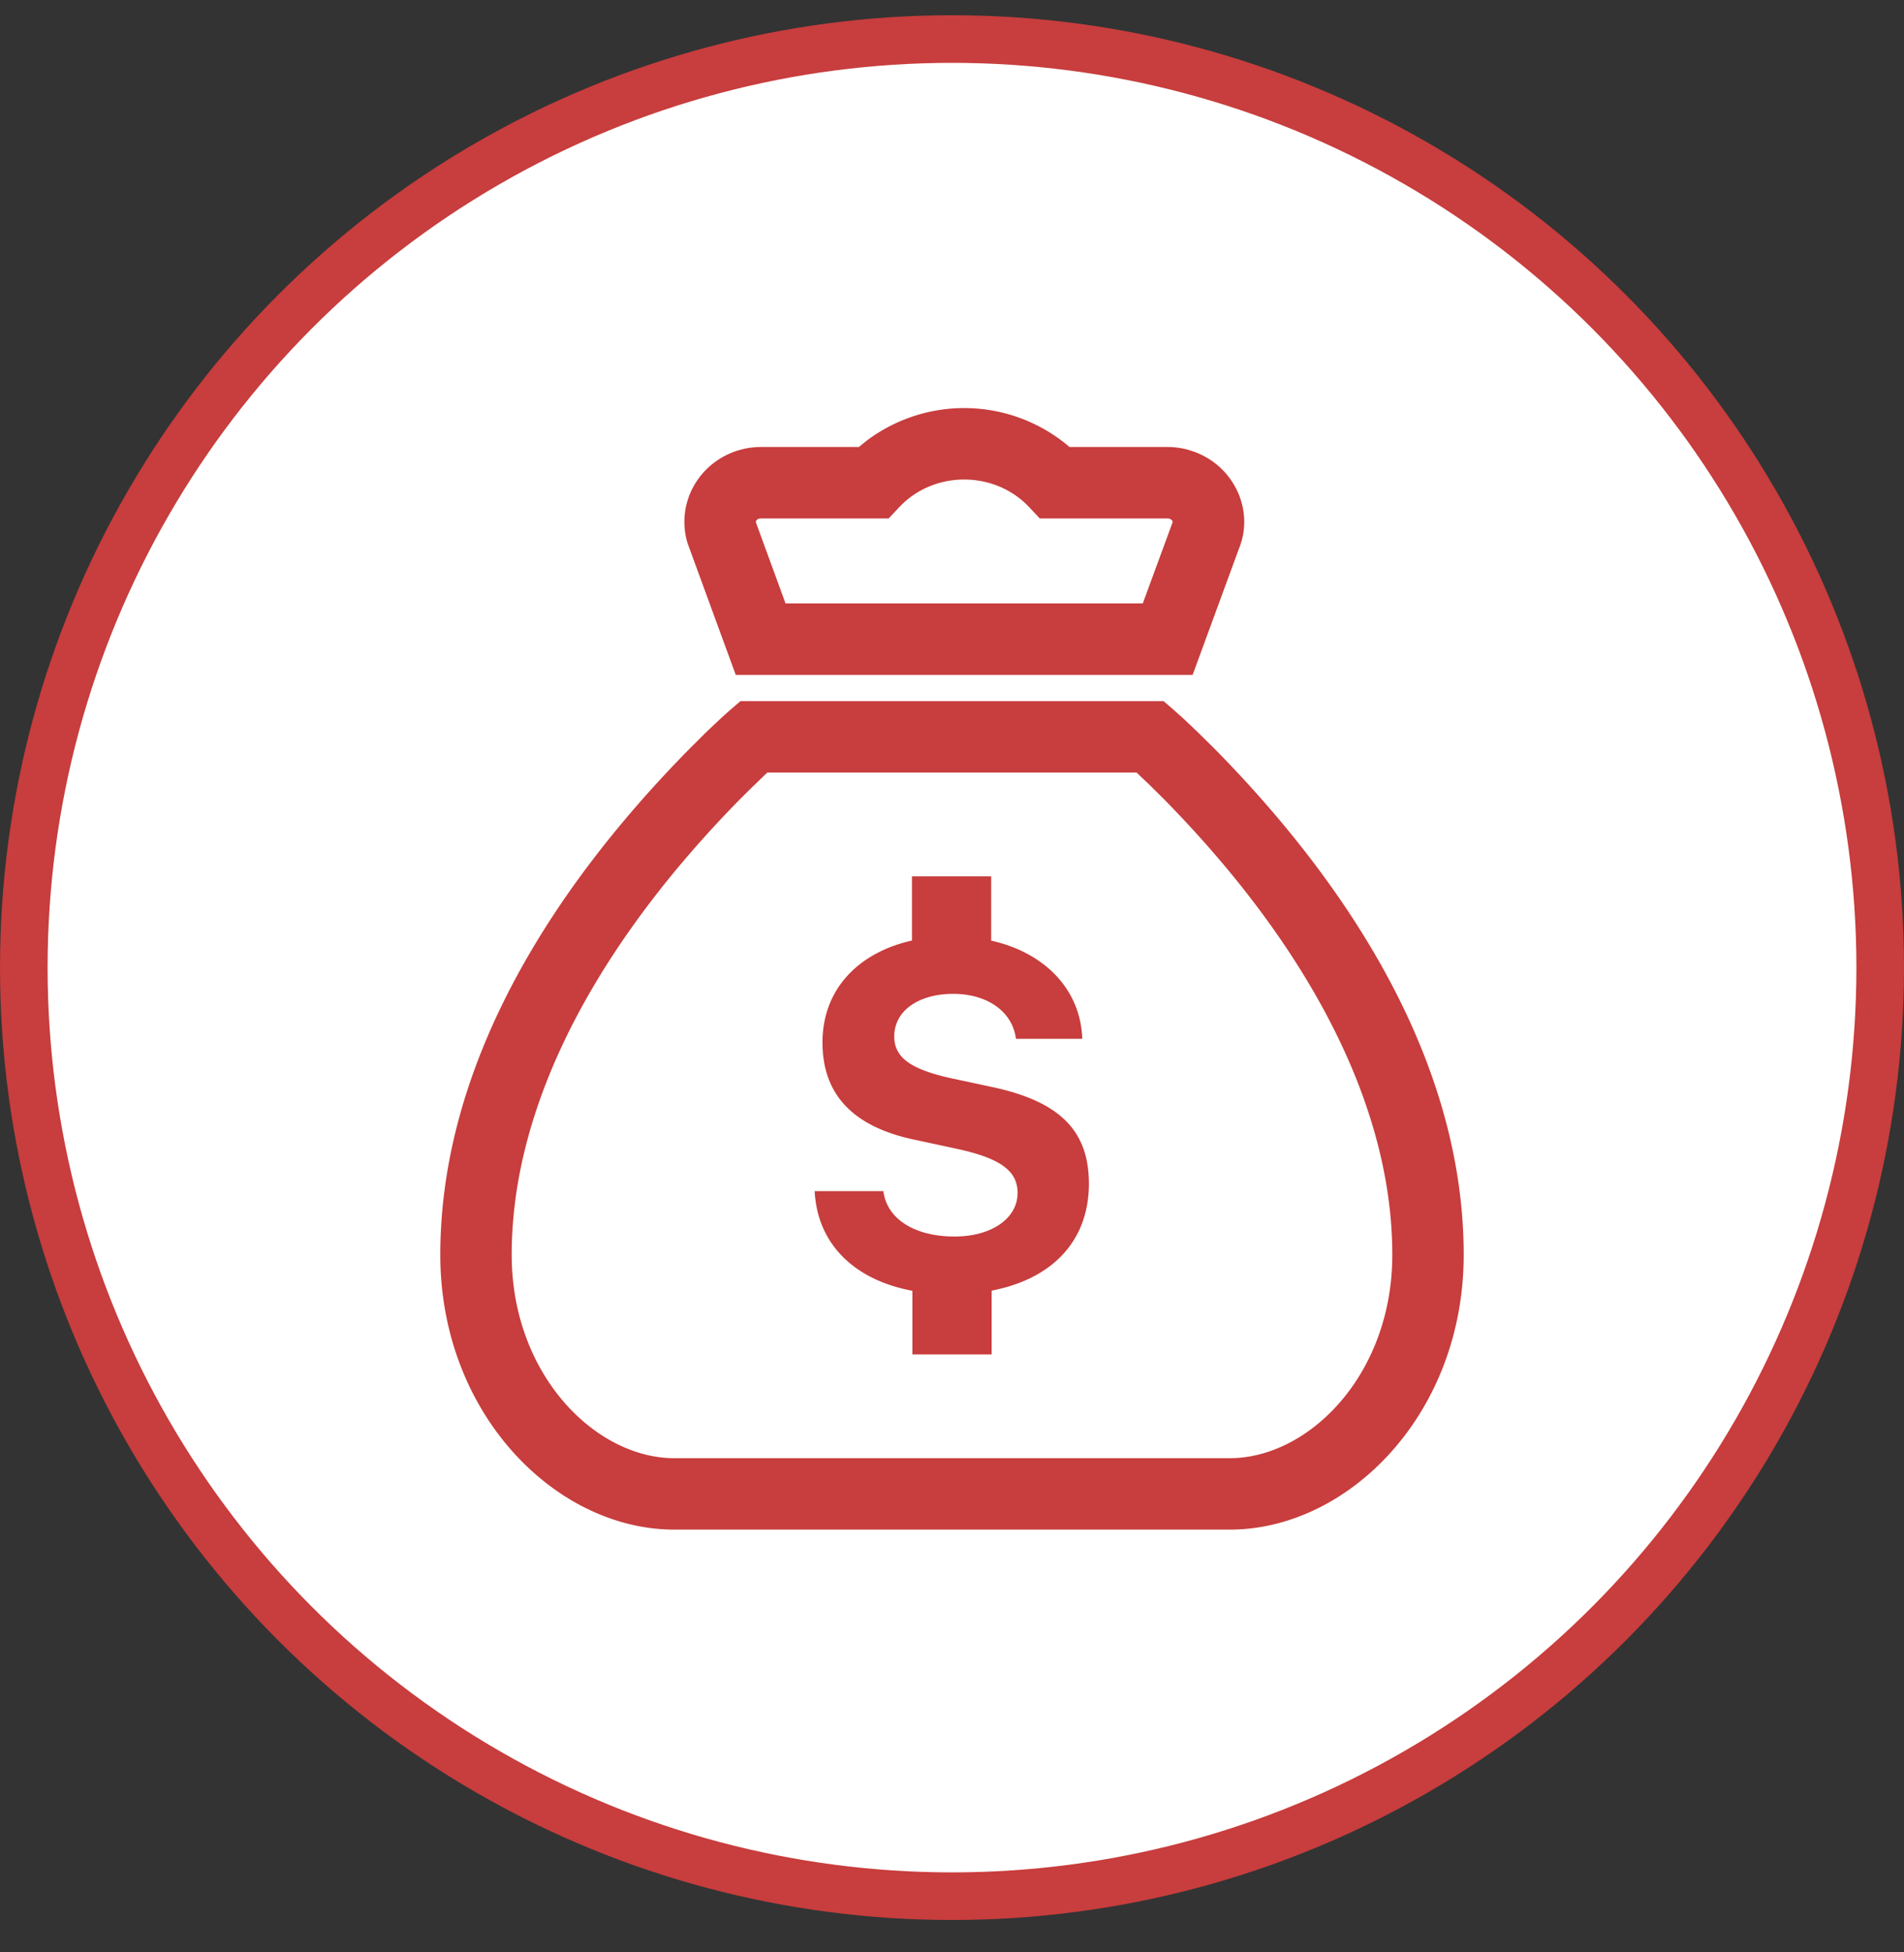 <svg width="40" height="41" xmlns="http://www.w3.org/2000/svg">
    <rect width="100%" height="100%" fill="#333333" stroke="none"/>
    <g transform="translate(0 .32)" fill="none" fill-rule="evenodd">
        <circle stroke="#C83D3D" fill="#FFF" cx="20" cy="20" r="19.5"/>
        <path d="m24.445 14.404.21.181.216.194.31.294.344.34c3.033 3.082 5.225 6.75 5.225 10.619 0 3.34-2.42 5.77-4.916 5.77H14.167c-2.493 0-4.917-2.432-4.917-5.77 0-3.868 2.192-7.537 5.23-10.622l.341-.34.308-.291.154-.14.272-.235h8.89zm-.568 1.499h-7.755l-.064.06-.3.29-.214.213c-2.78 2.825-4.794 6.195-4.794 9.566 0 2.51 1.754 4.27 3.417 4.27h11.667c1.666 0 3.416-1.757 3.416-4.27 0-3.371-2.014-6.74-4.79-9.562l-.324-.321-.259-.246zm-3.054 2.18v1.35c1.127.253 1.877 1.024 1.914 2.062h-1.394c-.07-.566-.595-.944-1.316-.944-.72 0-1.24.349-1.24.893 0 .443.34.687 1.176.875l.86.184c1.435.302 2.053.916 2.053 2.035 0 1.198-.766 2-2.043 2.245v1.34h-1.665v-1.336c-1.227-.229-1.998-.99-2.053-2.093h1.444c.07.58.652.953 1.494.953.775 0 1.325-.378 1.325-.916 0-.458-.356-.72-1.232-.916l-.928-.2c-1.3-.272-1.939-.952-1.939-2.044 0-1.093.726-1.88 1.88-2.14v-1.348h1.664zm-2.627-9.14a3.406 3.406 0 0 1 4.233.09l.037.034h2.069c.146.001.292.021.433.06l.138.046c.831.314 1.248 1.234.923 2.027l-.974 2.653h-9.598l-1.013-2.767a1.546 1.546 0 0 1-.066-.439c-.003-.876.72-1.576 1.603-1.58h2.062zm3.425 1.387c-.676-.72-1.845-.778-2.597-.127l-.068.062-.063.064-.223.238h-2.686c-.065 0-.106.04-.105.08l.624 1.705h7.505l.623-1.695c.008-.02.001-.045-.024-.064l-.03-.017a.133.133 0 0 0-.046-.009h-2.688z" fill="#C83D3D" fill-rule="nonzero"/>
    </g>
</svg>
